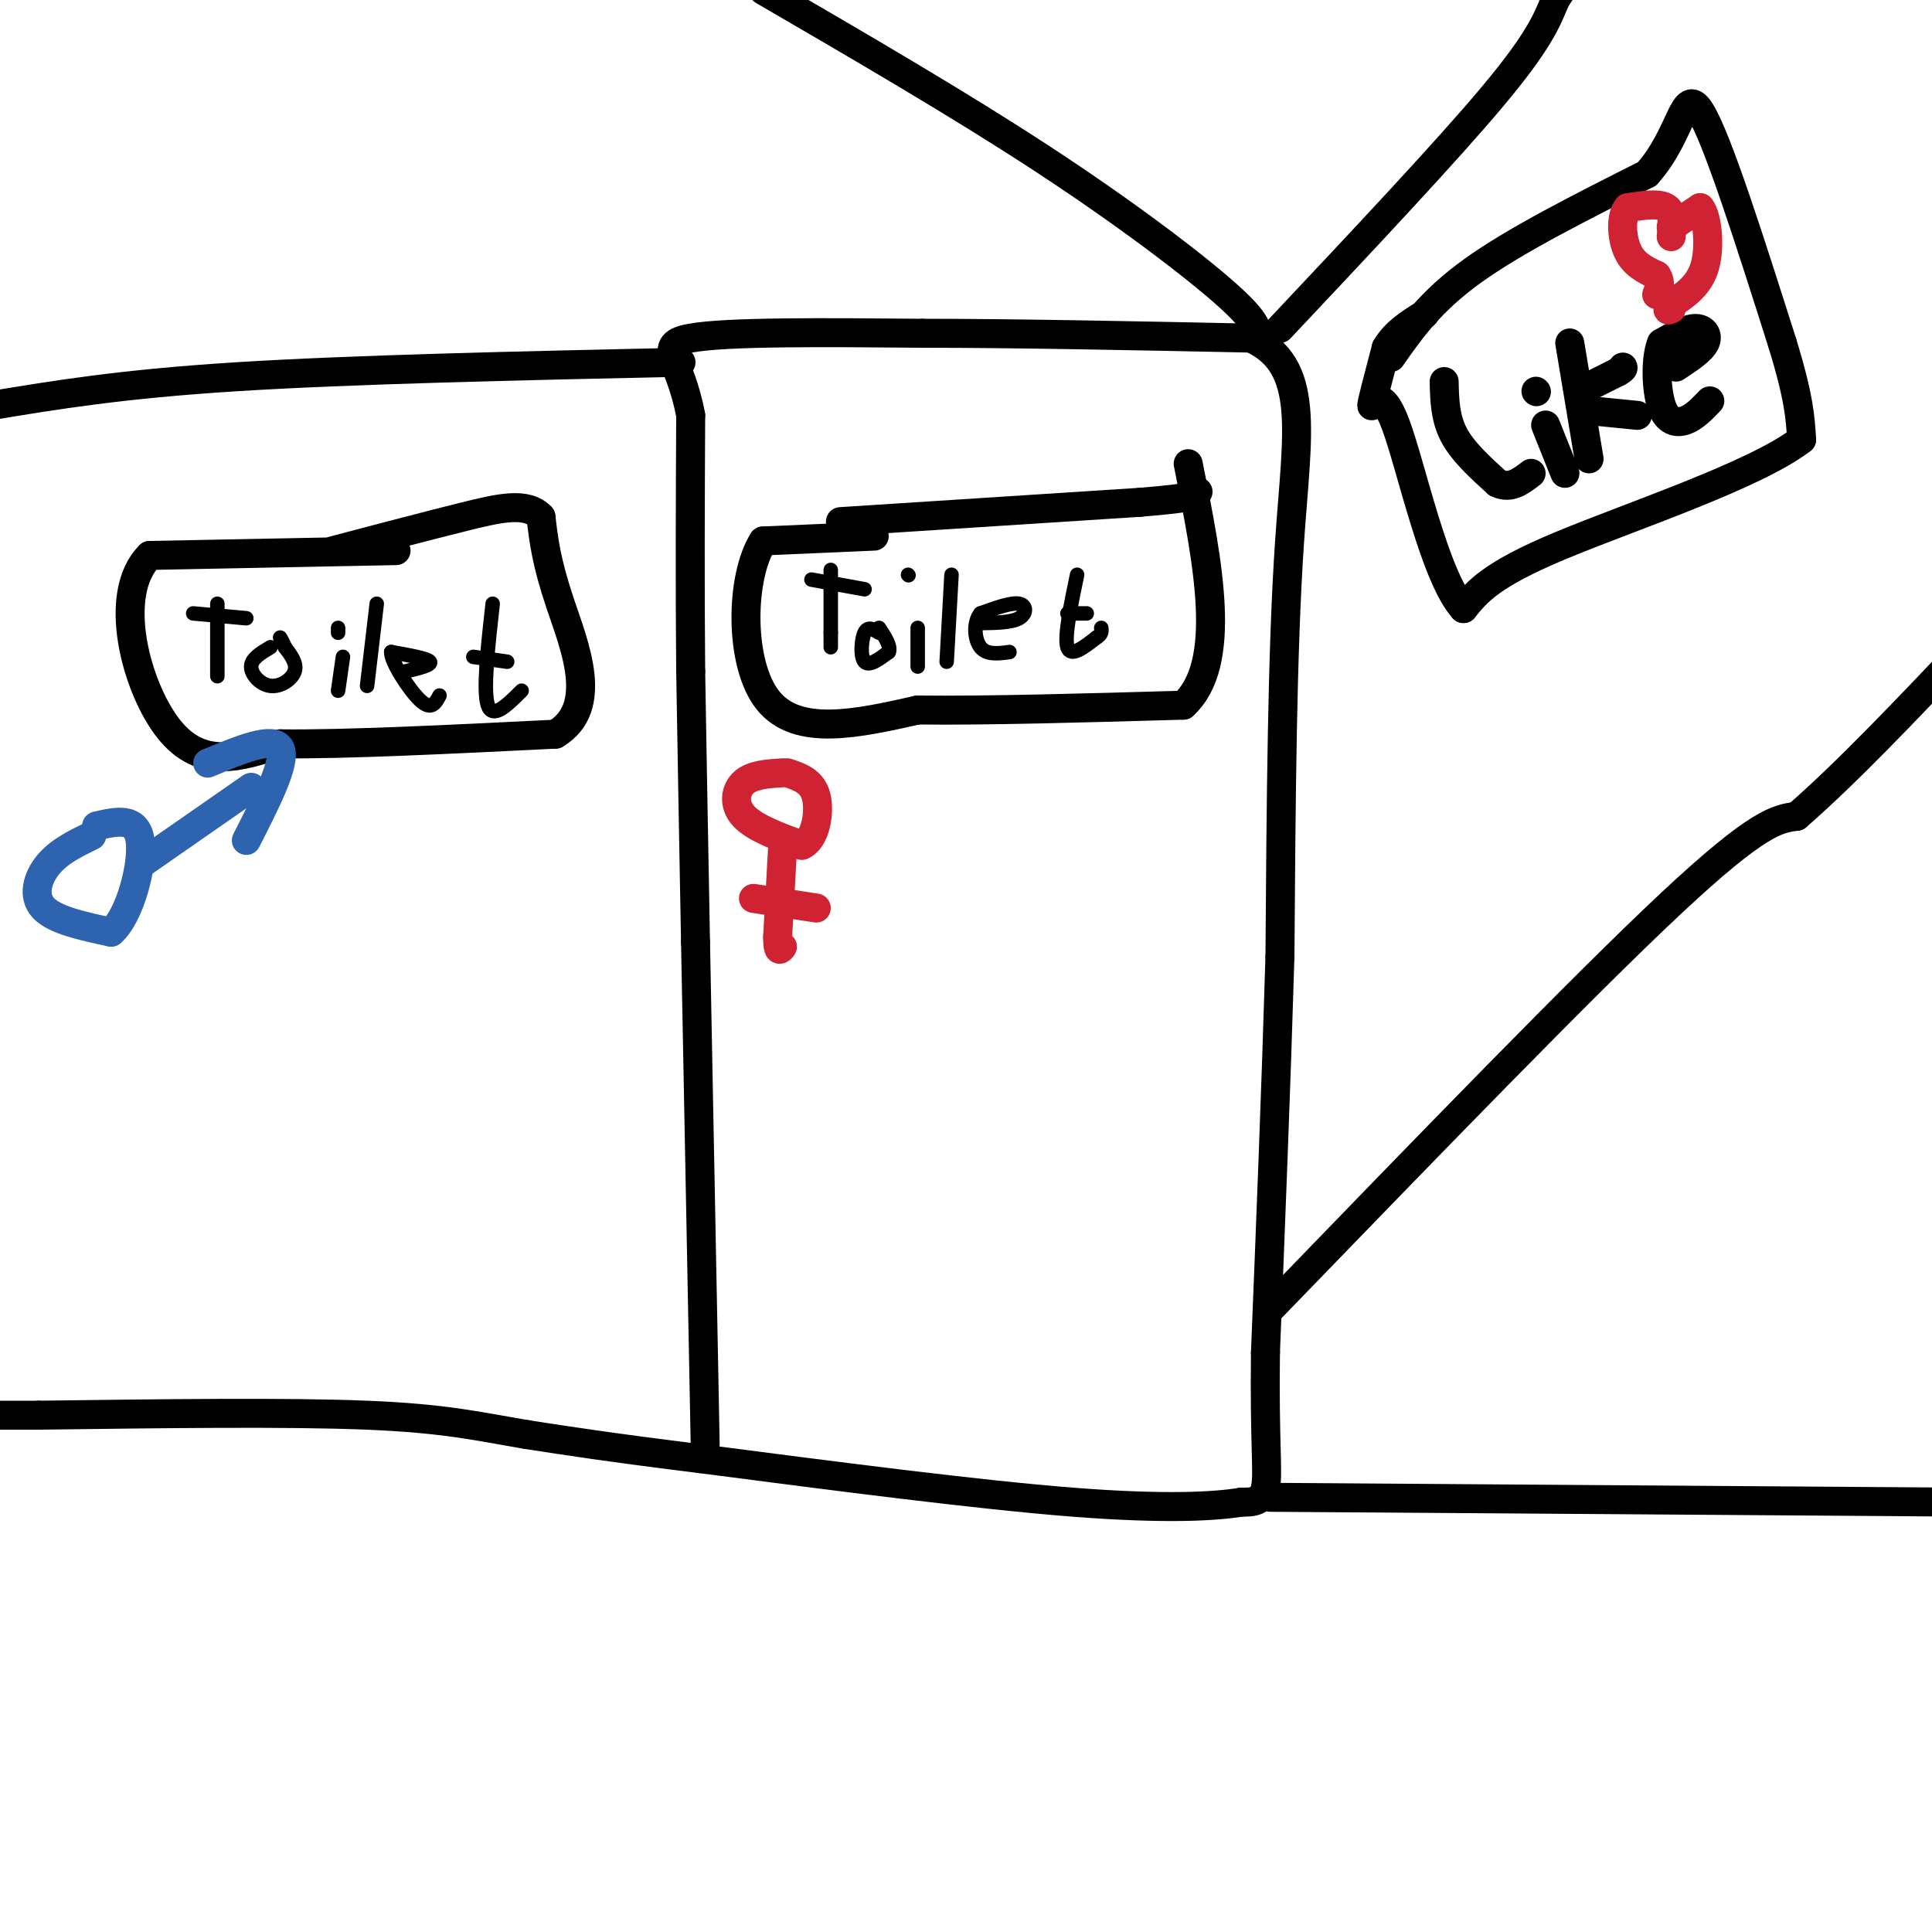 <svg viewBox='0 0 400 400' version='1.1' xmlns='http://www.w3.org/2000/svg' xmlns:xlink='http://www.w3.org/1999/xlink'><g fill='none' stroke='#000000' stroke-width='6' stroke-linecap='round' stroke-linejoin='round'><path d='M146,299c0.000,0.000 -2.000,-104.000 -2,-104'/><path d='M144,195c-0.500,-26.667 -0.750,-41.333 -1,-56'/><path d='M143,139c-0.167,-18.167 -0.083,-35.583 0,-53'/><path d='M143,86c-2.133,-11.756 -7.467,-14.644 0,-16c7.467,-1.356 27.733,-1.178 48,-1'/><path d='M191,69c19.333,0.000 43.667,0.500 68,1'/><path d='M259,70c12.444,5.667 9.556,19.333 8,42c-1.556,22.667 -1.778,54.333 -2,86'/><path d='M265,198c-0.833,28.000 -1.917,55.000 -3,82'/><path d='M262,280c-0.244,18.844 0.644,24.956 0,28c-0.644,3.044 -2.822,3.022 -5,3'/><path d='M257,311c-5.133,0.867 -15.467,1.533 -35,0c-19.533,-1.533 -48.267,-5.267 -77,-9'/><path d='M145,302c-18.833,-2.333 -27.417,-3.667 -36,-5'/><path d='M109,297c-9.911,-1.667 -16.689,-3.333 -33,-4c-16.311,-0.667 -42.156,-0.333 -68,0'/><path d='M8,293c-13.000,0.000 -11.500,0.000 -10,0'/><path d='M141,75c-34.083,0.750 -68.167,1.500 -92,3c-23.833,1.500 -37.417,3.750 -51,6'/><path d='M174,108c0.000,0.000 62.000,-4.000 62,-4'/><path d='M236,104c12.167,-1.000 11.583,-1.500 11,-2'/><path d='M247,102c1.833,-0.333 0.917,-0.167 0,0'/></g>
<g fill='none' stroke='#000000' stroke-width='3' stroke-linecap='round' stroke-linejoin='round'><path d='M172,118c0.000,0.000 0.000,13.000 0,13'/><path d='M172,131c0.000,2.667 0.000,2.833 0,3'/><path d='M168,120c0.000,0.000 11.000,2.000 11,2'/><path d='M182,131c-1.156,-0.711 -2.311,-1.422 -3,0c-0.689,1.422 -0.911,4.978 0,6c0.911,1.022 2.956,-0.489 5,-2'/><path d='M184,135c0.500,-1.167 -0.750,-3.083 -2,-5'/><path d='M190,130c0.000,0.000 0.000,8.000 0,8'/><path d='M188,119c0.000,0.000 0.100,0.100 0.1,0.1'/><path d='M197,119c0.000,0.000 -1.000,18.000 -1,18'/><path d='M203,129c3.200,-0.044 6.400,-0.089 8,-1c1.600,-0.911 1.600,-2.689 0,-3c-1.600,-0.311 -4.800,0.844 -8,2'/><path d='M203,127c-1.511,1.822 -1.289,5.378 0,7c1.289,1.622 3.644,1.311 6,1'/><path d='M223,119c-1.333,6.417 -2.667,12.833 -2,15c0.667,2.167 3.333,0.083 6,-2'/><path d='M227,132c1.167,-0.667 1.083,-1.333 1,-2'/><path d='M221,127c0.000,0.000 4.000,0.000 4,0'/><path d='M45,125c0.000,0.000 0.000,15.000 0,15'/><path d='M40,127c0.000,0.000 11.000,1.000 11,1'/><path d='M56,134c-1.982,1.179 -3.964,2.357 -4,4c-0.036,1.643 1.875,3.750 4,4c2.125,0.250 4.464,-1.357 5,-3c0.536,-1.643 -0.732,-3.321 -2,-5'/><path d='M59,134c-0.500,-1.167 -0.750,-1.583 -1,-2'/><path d='M71,136c0.000,0.000 -1.000,7.000 -1,7'/><path d='M70,131c0.000,0.000 0.000,-1.000 0,-1'/><path d='M78,125c0.000,0.000 -2.000,17.000 -2,17'/><path d='M84,139c2.750,-0.667 5.500,-1.333 5,-2c-0.500,-0.667 -4.250,-1.333 -8,-2'/><path d='M81,135c-0.089,1.956 3.689,7.844 6,10c2.311,2.156 3.156,0.578 4,-1'/><path d='M102,125c-1.000,9.000 -2.000,18.000 -1,21c1.000,3.000 4.000,0.000 7,-3'/><path d='M98,136c0.000,0.000 7.000,1.000 7,1'/></g>
<g fill='none' stroke='#000000' stroke-width='6' stroke-linecap='round' stroke-linejoin='round'><path d='M181,111c0.000,0.000 -23.000,1.000 -23,1'/><path d='M158,112c-4.733,7.400 -5.067,25.400 1,33c6.067,7.600 18.533,4.800 31,2'/><path d='M190,147c14.333,0.167 34.667,-0.417 55,-1'/><path d='M245,146c9.333,-8.500 5.167,-29.250 1,-50'/><path d='M82,114c0.000,0.000 -51.000,1.000 -51,1'/><path d='M31,115c-8.067,8.022 -2.733,27.578 4,36c6.733,8.422 14.867,5.711 23,3'/><path d='M58,154c13.333,0.167 35.167,-0.917 57,-2'/><path d='M115,152c9.267,-5.511 3.933,-18.289 1,-27c-2.933,-8.711 -3.467,-13.356 -4,-18'/><path d='M112,107c-2.978,-3.111 -8.422,-1.889 -16,0c-7.578,1.889 -17.289,4.444 -27,7'/><path d='M260,70c0.400,-1.467 0.800,-2.933 -6,-9c-6.800,-6.067 -20.800,-16.733 -38,-28c-17.200,-11.267 -37.600,-23.133 -58,-35'/><path d='M263,310c0.000,0.000 143.000,1.000 143,1'/><path d='M265,68c17.250,-18.333 34.500,-36.667 44,-48c9.500,-11.333 11.250,-15.667 13,-20'/><path d='M322,0c2.167,-3.333 1.083,-1.667 0,0'/><path d='M263,271c32.417,-33.500 64.833,-67.000 83,-84c18.167,-17.000 22.083,-17.500 26,-18'/><path d='M372,169c10.167,-8.833 22.583,-21.917 35,-35'/><path d='M288,74c4.083,-5.833 8.167,-11.667 17,-18c8.833,-6.333 22.417,-13.167 36,-20'/><path d='M341,36c7.289,-8.133 7.511,-18.467 11,-13c3.489,5.467 10.244,26.733 17,48'/><path d='M369,71c3.500,11.333 3.750,15.667 4,20'/><path d='M373,91c-9.600,7.422 -35.600,15.978 -50,22c-14.400,6.022 -17.200,9.511 -20,13'/><path d='M303,126c-5.929,-6.488 -10.750,-29.208 -14,-38c-3.250,-8.792 -4.929,-3.655 -5,-4c-0.071,-0.345 1.464,-6.173 3,-12'/><path d='M287,72c1.833,-3.167 4.917,-5.083 8,-7'/><path d='M299,79c0.083,3.750 0.167,7.500 2,11c1.833,3.500 5.417,6.750 9,10'/><path d='M310,100c2.667,1.333 4.833,-0.333 7,-2'/><path d='M320,88c0.000,0.000 4.000,10.000 4,10'/><path d='M318,81c0.000,0.000 0.100,0.100 0.1,0.1'/><path d='M325,71c0.000,0.000 4.000,24.000 4,24'/><path d='M329,80c0.000,0.000 6.000,-3.000 6,-3'/><path d='M335,77c1.167,-0.667 1.083,-0.833 1,-1'/><path d='M329,85c0.000,0.000 10.000,1.000 10,1'/><path d='M347,76c2.600,-1.711 5.200,-3.422 6,-5c0.800,-1.578 -0.200,-3.022 -2,-3c-1.800,0.022 -4.400,1.511 -7,3'/><path d='M344,71c-1.321,3.179 -1.125,9.625 0,13c1.125,3.375 3.179,3.679 5,3c1.821,-0.679 3.411,-2.339 5,-4'/></g>
<g fill='none' stroke='#2d63af' stroke-width='6' stroke-linecap='round' stroke-linejoin='round'><path d='M19,173c-3.378,1.644 -6.756,3.289 -9,6c-2.244,2.711 -3.356,6.489 -1,9c2.356,2.511 8.178,3.756 14,5'/><path d='M23,193c3.911,-3.311 6.689,-14.089 6,-19c-0.689,-4.911 -4.844,-3.956 -9,-3'/><path d='M29,179c0.000,0.000 23.000,-16.000 23,-16'/><path d='M43,158c6.833,-2.833 13.667,-5.667 15,-3c1.333,2.667 -2.833,10.833 -7,19'/></g>
<g fill='none' stroke='#cf2233' stroke-width='6' stroke-linecap='round' stroke-linejoin='round'><path d='M162,160c-3.111,0.200 -6.222,0.400 -8,2c-1.778,1.600 -2.222,4.600 0,7c2.222,2.400 7.111,4.200 12,6'/><path d='M166,175c2.800,-1.067 3.800,-6.733 3,-10c-0.800,-3.267 -3.400,-4.133 -6,-5'/><path d='M162,176c0.000,0.000 -1.000,18.000 -1,18'/><path d='M161,194c0.000,3.333 0.500,2.667 1,2'/><path d='M156,186c0.000,0.000 13.000,2.000 13,2'/><path d='M346,47c0.000,0.000 6.000,-4.000 6,-4'/><path d='M352,43c1.467,1.689 2.133,7.911 1,12c-1.133,4.089 -4.067,6.044 -7,8'/><path d='M346,63c-1.167,1.500 -0.583,1.250 0,1'/><path d='M346,49c0.250,-2.500 0.500,-5.000 -1,-6c-1.500,-1.000 -4.750,-0.500 -8,0'/><path d='M337,43c-1.511,1.778 -1.289,6.222 0,9c1.289,2.778 3.644,3.889 6,5'/><path d='M343,57c1.000,1.500 0.500,2.750 0,4'/></g>
</svg>